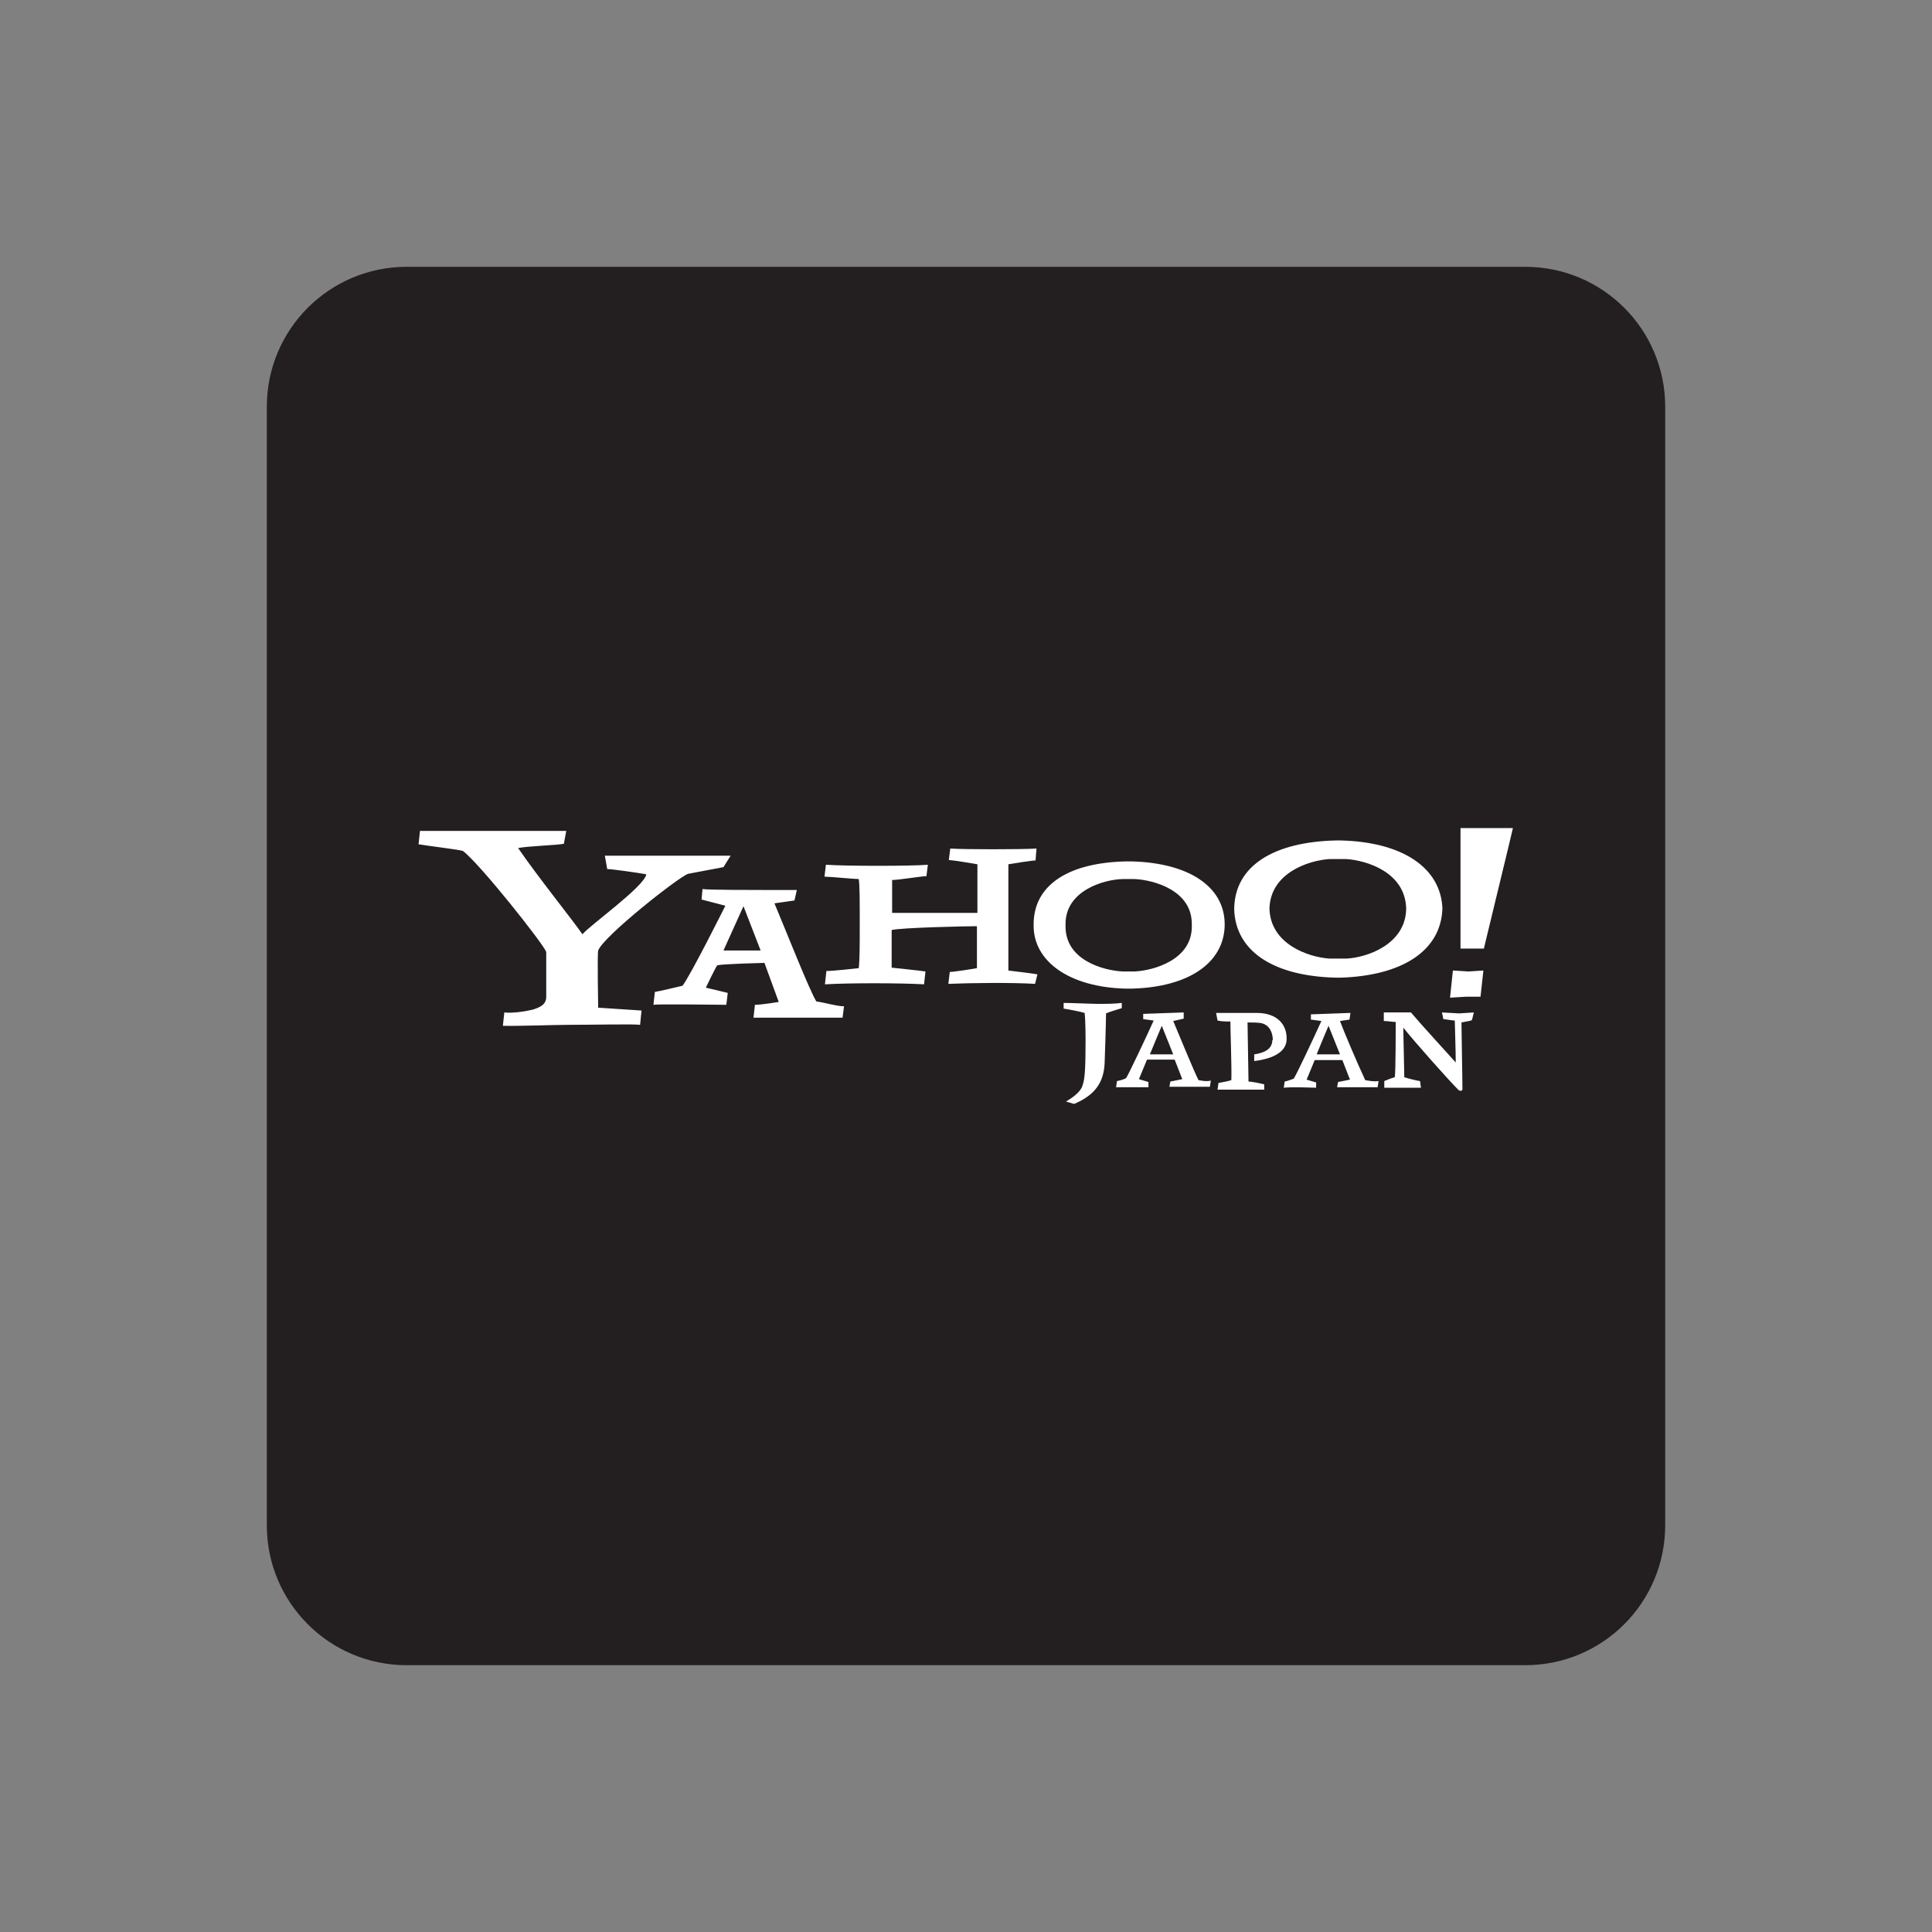 <?xml version="1.0" encoding="utf-8"?>
<!-- Generator: Adobe Illustrator 23.0.1, SVG Export Plug-In . SVG Version: 6.00 Build 0)  -->
<svg version="1.1" id="Layer_1" xmlns="http://www.w3.org/2000/svg" xmlns:xlink="http://www.w3.org/1999/xlink" x="0px" y="0px"
	 viewBox="0 0 1000 1000" style="enable-background:new 0 0 1000 1000;" xml:space="preserve">
<rect x="0" y="0" width="1000" height="1000" fill="#808080" stroke="none"/>
<style type="text/css">
	.st0{fill:#FF0132;}
	.st1{fill:#262261;}
	.st2{fill:#929497;}
	.st3{fill:#BE1E2D;}
	.st4{fill:#1B75BB;}
	.st5{fill:#231F20;}
	.st6{fill-rule:evenodd;clip-rule:evenodd;fill:#262261;}
	.st7{fill-rule:evenodd;clip-rule:evenodd;fill:#929497;}
	.st8{fill-rule:evenodd;clip-rule:evenodd;fill:#BE1E2D;}
	.st9{fill-rule:evenodd;clip-rule:evenodd;fill:#1B75BB;}
	.st10{fill-rule:evenodd;clip-rule:evenodd;fill:#231F20;}
	.st11{fill-rule:evenodd;clip-rule:evenodd;fill:#FF0132;}
	.st12{fill:#FFFFFF;}
</style>
<path class="st10" d="M210.5,138.1h579c40,0,72.4,32.4,72.4,72.4v579c0,40-32.4,72.4-72.4,72.4h-579c-40,0-72.4-32.4-72.4-72.4v-579
	C138.1,170.5,170.5,138.1,210.5,138.1z"/>
<g transform="matrix(2.466 0 0 2.466 87.918 141.808)">
	<path class="st12" d="M199.8,154.1c-0.6,0.2-2.7,0.8-3.3,1.1c0,1.9-0.3,10.5-0.3,10.5c-0.2,3.9-1.9,6.6-6.4,8.5l-1.7-0.5
		c2.2-1.3,3.3-2.5,3.5-3.5c0.5-1.3,0.6-4.2,0.6-9.6c0,0,0-4.1-0.2-5.5c-0.6-0.2-3.5-0.8-4.4-0.9V153c1.7,0,5.8,0.2,7.2,0.2
		c1.6,0,3.5,0,5-0.2V154.1z M273.3,156.6c-0.3,0.2-1.3,0.3-2.2,0.5c0,1.4,0.2,11.6,0.2,14c0,0.3-0.3,0.5-0.8,0.2
		c-2.2-2.2-9.3-10.2-11.6-13.1c0,1.9,0.2,9.1,0.2,10.4c0.9,0.3,3,0.8,3.3,0.8l0.2,1.4h-7.7v-1.4c0.8-0.3,1.4-0.6,2.2-0.8
		c0.2-0.8,0.2-10.9,0.2-11.6c-0.6,0-1.7-0.2-2.5-0.2V155h5.7c2,2.4,6.9,7.7,9.4,10.5c0-2.4-0.2-7.9-0.2-8.8c-0.5,0-1.4-0.2-2.4-0.3
		L267,155c0.5,0,3.1,0.2,3.6,0.2c0.5,0,2.7-0.2,3.1-0.2L273.3,156.6L273.3,156.6z M231.4,160.8c0,1.9-1.7,2.7-3.8,3v1.4
		c4.1-0.5,6.8-2,6.8-4.6v-0.2c0-2.8-1.9-5.3-6.3-5.3h-8.5l0.3,1.6c0.8,0.2,1.9,0.2,2.7,0.2c0,1.9,0.3,9.9,0.2,12.3
		c-0.5,0.2-2,0.5-2.7,0.6l-0.2,1.4h9.8v-1.1c-0.6-0.2-2.8-0.6-3.3-0.6c0-0.5-0.2-11.8-0.2-12.4c0.9,0,2.5,0,3.1,0.2
		c1.7,0.5,2.2,2.2,2.2,3.5 M116.2,124.5c-1.1,0.2-5.8,1.1-7.4,1.4C107,126.4,91,139,89.9,142c-0.2,0.9,0,12,0,12l9.1,0.6l-0.3,3
		c-1.3-0.2-9.8,0-15.1,0c-2.7,0-10.9,0.3-13.7,0.2l0.3-2.8c1.7,0.2,4.4-0.2,6-0.6c1.6-0.5,2.8-1.1,2.8-2.7v-9.4
		c-0.6-1.7-14-18.6-17.5-21.2c-0.9-0.3-7.7-1.1-9.3-1.4l0.3-2.8h30.7l-0.5,2.7c-1.4,0.3-7.9,0.5-9.6,0.9
		c4.4,6.4,11.3,14.9,13.5,18.1c1.3-1.7,13.1-10.1,13.4-12.6c-1.7-0.3-7.2-1.1-8.2-1.1l-0.5-2.8h26.4L116.2,124.5z M181.6,149
		c-4.9-0.3-13.4-0.2-18.2,0l0.3-2.5c0.8,0,4.7-0.6,5.7-0.8v-8.8c-2.4,0-15.9,0.3-17.9,0.8v7.9c0,0,5.8,0.6,7.1,0.8l-0.3,2.7
		c-5.2-0.3-15.7-0.3-20.8,0l0.3-2.8c1.6,0,5.8-0.5,6.8-0.6c0.2-1.9,0.2-5,0.2-8.2v-3.9c0-1.4,0-5.2-0.2-6.6c-1.1,0-6-0.5-7.2-0.5
		l0.3-2.5c4.4,0.3,17.8,0.3,21.4,0l-0.3,2.4c-1.1,0-5.8,0.8-7.2,0.8v6.9h17.9v-10.2c-1.3-0.2-4.6-0.8-6-0.9l0.3-2.4
		c3,0.2,14.9,0.2,18.1,0l-0.2,2.5c-0.9,0-4.4,0.6-5.7,0.8v22.3c0,0,5,0.6,6.1,0.8L181.6,149z M272,151.7l-3.3,0.2l0.6-5.7l3.3,0.2
		l3.1-0.2l-0.6,5.5H272z M275.8,141.6h-4.9v-25.3h11l-0.9,3.8L275.8,141.6z"/>
	<path class="st12" d="M202.5,146.4H200c-4.1-0.2-12-2.4-12-9.4v-0.3v-0.3c0-6.9,7.9-9.3,12-9.4h2.5c4.1,0.2,12,2.4,12,9.4v0.6
		C214.5,143.9,206.6,146.2,202.5,146.4 M221.4,136.5c0-8-7.7-12.9-19.5-13.2h-1.3c-12.4,0.3-19.3,5.2-19.3,13.2v0.3
		c0,7.5,7.5,12.9,19.3,13.2h1.3c11.8-0.3,19.3-5.3,19.5-13.2V136.5z M246.9,143.7h-3.5c-4.4-0.3-12.4-3-12.6-10.5
		c0.2-7.5,8.2-10.1,12.6-10.4h3.5c4.4,0.3,12.4,2.8,12.6,10.4C259.4,140.7,251.3,143.5,246.9,143.7 M267.1,133.2
		c-0.3-8.5-8.3-14-21.4-14.3h-0.9c-13.1,0.3-21.2,5.3-21.4,14.2v0.3c0.3,8.8,8.3,14,21.4,14.3h0.9
		C258.6,147.3,266.8,142.1,267.1,133.2C267.1,133.3,267.1,133.3,267.1,133.2 M116.2,142c0.5-1.1,4.2-9.3,4.2-9.3l3.6,9.3H116.2z
		 M135.7,152.7c-1.4-2.2-6.4-14.9-8.8-20.6l4.2-0.6l0.5-2.2h-6.4c-2.4,0-12.4,0-13.4-0.2l-0.2,2.2l5,1.3c0,0-7.4,14.8-9,16.8
		c-1.3,0.3-4.6,1.1-5.8,1.3l-0.3,2.7c0.9-0.2,14,0,15.3,0l0.3-2.5l-4.6-1.1c0,0,2-4.2,2.4-4.7c1.4-0.3,9.9-0.5,9.9-0.5l3,8.2
		c0,0-3.6,0.6-5,0.6l-0.3,2.7h18.7l0.3-2.4C140.4,153.8,136.9,152.8,135.7,152.7 M250.9,169.2c-1.7-3.6-4.6-10.5-5.3-12.4l2-0.3
		l0.2-1.4l-8.3,0.3v1.1l2.2,0.3c-1.4,3.1-5.2,11.2-5.8,12.1c-0.6,0.2-1.3,0.5-1.9,0.6l-0.2,1.3c1.9-0.2,6.1,0,6.8,0v-1.1l-2-0.6
		c0,0,1.3-3.1,1.7-4.1h5.8l1.6,4.1c0,0-1.4,0.3-2.5,0.5l-0.2,1.1h8.5l0.2-1.3C252.7,169.6,250.9,169.2,250.9,169.2L250.9,169.2z
		 M240.7,163.8c0.3-0.8,2.5-6,2.5-6l2.4,6H240.7z M215.9,169.2c-1.1-2.2-3.9-9.1-5.3-12.4l2.2-0.5V155l-8.5,0.3v1.1l2.2,0.3
		c-1.4,3.1-5.2,11.2-5.8,12.1c-0.6,0.3-1.3,0.5-1.9,0.6l-0.2,1.3h6.8v-1.1l-2-0.6c0,0,1.3-3.1,1.7-4.1h5.8l1.6,4.1
		c0,0-1.4,0.3-2.5,0.5l-0.2,1.1h8.5l0.2-1.3C217.6,169.6,215.9,169.2,215.9,169.2L215.9,169.2z M205.7,163.8c0.3-0.8,2.5-6,2.5-6
		l2.4,6H205.7z"/>
</g>
</svg>
